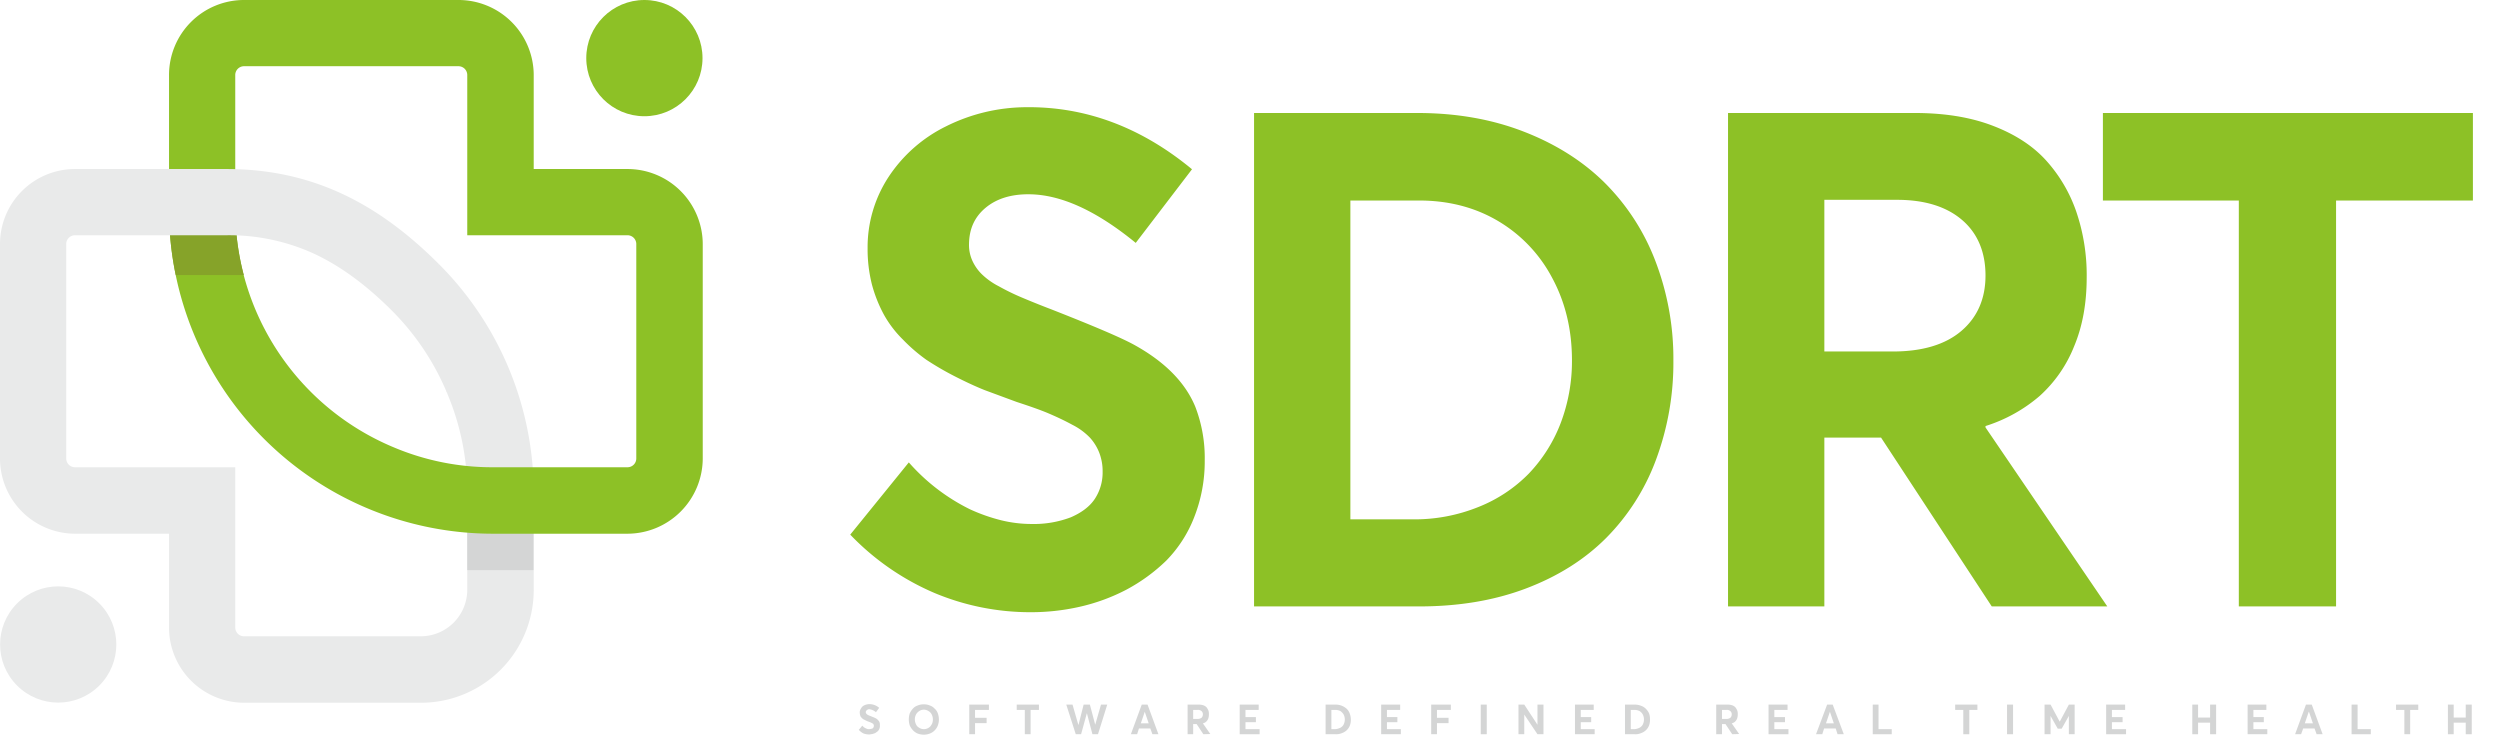 <svg id="Layer_1" data-name="Layer 1" xmlns="http://www.w3.org/2000/svg" viewBox="0 0 1079.7 321.7">
  <title>logo_sdrt</title>
  <g>
    <g>
      <path d="M230.5,254.8v-42a139.7,139.7,0,0,0-41-98.8l-6.6,17.1,10.4,39.2a109.3,109.3,0,0,1,8.5,42.5v42l15.4,7.1Z" fill="#e9eaea"/>
      <rect x="201.8" y="213.3" width="28.6" height="32.92" fill="#d4d5d5"/>
      <path d="M271,73H230.5V32.5A32.5,32.5,0,0,0,198,0H105.5A32.4,32.4,0,0,0,73,32.5V90.6A140,140,0,0,0,212.8,230.5H271A32.6,32.6,0,0,0,303.5,198V105.5A32.5,32.5,0,0,0,271,73Zm3.8,125a3.8,3.8,0,0,1-3.8,3.8H212.8a109.3,109.3,0,0,1-42.5-8.5A111.2,111.2,0,0,1,101.6,90.6V32.5a3.8,3.8,0,0,1,3.9-3.9H198a3.8,3.8,0,0,1,3.8,3.9v69.1H271a3.8,3.8,0,0,1,3.8,3.9Z" fill="#8dc126"/>
      <path d="M101.6,85.1H73v5.5a139.1,139.1,0,0,0,2.9,28.2h29.4a111.3,111.3,0,0,1-3.7-28.2Z" fill="#86a329"/>
      <path d="M97.8,101.6a88.2,88.2,0,0,1,37.9,8c11.3,5.3,22.3,13.3,33.6,24.6a110.2,110.2,0,0,1,24,36.1L189.5,114c-26.2-26.2-54.7-41-91.7-41H32.5A32.4,32.4,0,0,0,0,105.5V198a32.5,32.5,0,0,0,32.5,32.5H73V271a32.5,32.5,0,0,0,32.5,32.5h76.3a48.7,48.7,0,0,0,48.7-48.7H201.8a20.1,20.1,0,0,1-20,20H105.5a3.8,3.8,0,0,1-3.9-3.8V201.8H32.5a3.8,3.8,0,0,1-3.9-3.8V105.5a3.8,3.8,0,0,1,3.9-3.9H97.8" fill="#e9eaea"/>
    </g>
    <circle cx="25.1" cy="278.3" r="25.1" transform="translate(-189.4 99.3) rotate(-45)" fill="#e9eaea"/>
    <circle cx="278.3" cy="25.1" r="25.1" fill="#8dc126"/>
    <path d="M403.6,256.1a110.5,110.5,0,0,1-36.4-25.2l25.3-31.2a85.4,85.4,0,0,0,26.3,20.2,76.3,76.3,0,0,0,13.6,4.8,55.4,55.4,0,0,0,13.2,1.6,44.9,44.9,0,0,0,16.9-2.9c4.6-2,8.1-4.6,10.3-7.9a20.7,20.7,0,0,0,3.4-11.7,22.1,22.1,0,0,0-1.5-8.4,21,21,0,0,0-4-6.4,28,28,0,0,0-7.5-5.5c-3.3-1.8-6.7-3.4-10.2-4.9s-8.1-3.1-13.9-5l-13.8-5.1c-4-1.6-8.3-3.6-13-6a128.1,128.1,0,0,1-12.2-7.1,72.1,72.1,0,0,1-10.1-8.7,47.7,47.7,0,0,1-8.2-10.7,59.7,59.7,0,0,1-5.2-13,62.2,62.2,0,0,1-1.9-15.8,55.4,55.4,0,0,1,9-30.7,62.8,62.8,0,0,1,24.8-21.9,78.1,78.1,0,0,1,34.6-8.3c25.7-.3,49.7,8.6,71.7,26.8l-24.3,31.8c-17.1-14-32.5-21-46.4-21-7.5,0-13.7,1.9-18.4,5.8s-7.1,9-7.2,15.6a16.5,16.5,0,0,0,1.4,7.2,19.4,19.4,0,0,0,4,5.8,30.1,30.1,0,0,0,7.4,5.3,98.5,98.5,0,0,0,9.8,4.8c3.3,1.4,7.7,3.2,13.2,5.3,17.8,7,29.6,12,35.3,15.1,13.3,7.3,22.2,16.2,26.6,26.8a61.6,61.6,0,0,1,4.1,23.2,65.8,65.8,0,0,1-4.6,24.7,55.3,55.3,0,0,1-12,18.6,76.1,76.1,0,0,1-17.3,12.6,82.8,82.8,0,0,1-20.3,7.4,95.2,95.2,0,0,1-21.3,2.3A107.1,107.1,0,0,1,403.6,256.1Zm138-207.3h70.5c16.6,0,31.8,2.6,45.6,7.9s25.5,12.6,35,21.9a95.9,95.9,0,0,1,22.1,33.8,117.8,117.8,0,0,1,7.9,43.3,120.1,120.1,0,0,1-7.6,43.1,94.6,94.6,0,0,1-21.5,33.6c-9.3,9.3-20.9,16.6-34.7,21.8s-29.1,7.7-46,7.7H541.6Zm68.7,175.5a73.6,73.6,0,0,0,28.1-5.3,62.9,62.9,0,0,0,21.8-14.4A65.4,65.4,0,0,0,674,182.8a75.4,75.4,0,0,0,4.9-27.1c0-13.2-2.8-25-8.5-35.6a62.1,62.1,0,0,0-23.5-24.7c-10-5.9-21.4-8.8-34-8.8H583.2V224.3Zm249.9,37.6L812.4,189H787.9v72.9H746.3V48.8h80.6c12.5,0,23.6,1.7,33.2,5.3s17.4,8.5,23.3,14.9a64.1,64.1,0,0,1,13.3,22.4,85,85,0,0,1,4.5,28.4q0,16.8-5.4,29.7A57.3,57.3,0,0,1,880.9,171a66.4,66.4,0,0,1-23.4,13v.6l52.6,77.3ZM787.9,151.8h29.6c12.8,0,22.7-3,29.6-8.9S857.5,129,857.5,119s-3.3-18.1-10-23.9-16.1-8.8-28.2-8.8H787.9Zm179-65.2H908.2V48.8H1068V86.6h-59.1V261.9h-42Z" fill="#8dc126"/>
    <g>
      <path d="M373,316.8a6.5,6.5,0,0,1-2.1-1.6l1.5-1.8.7.7.9.5.8.3h.8l1-.2a1,1,0,0,0,.6-.5,1.4,1.4,0,0,0,.2-.7.9.9,0,0,0-.1-.5.8.8,0,0,0-.2-.4l-.5-.3-.6-.3-.8-.3-.8-.3-.8-.4-.8-.4-.6-.5-.5-.6-.3-.8c0-.3-.1-.6-.1-1a3,3,0,0,1,.6-1.8,2.9,2.9,0,0,1,1.4-1.3,5.4,5.4,0,0,1,2.1-.5,6.4,6.4,0,0,1,4.3,1.6l-1.4,1.9a5.3,5.3,0,0,0-2.8-1.3,1.4,1.4,0,0,0-1.1.4,1.1,1.1,0,0,0-.5.9c0,.2.1.3.1.4l.3.4.4.3.6.3.8.3,2.1.9a4.1,4.1,0,0,1,1.6,1.6,3.2,3.2,0,0,1,.2,1.4,3.4,3.4,0,0,1-.2,1.5,3,3,0,0,1-.7,1.1l-1.1.8-1.2.4-1.3.2A7.4,7.4,0,0,1,373,316.8Z" fill="#d4d5d5"/>
      <path d="M396.3,316.8a6,6,0,0,1-2-1.4,7.7,7.7,0,0,1-1.4-2.1,8.6,8.6,0,0,1,0-5.2,7.7,7.7,0,0,1,1.4-2.1,4.6,4.6,0,0,1,2-1.3,6.2,6.2,0,0,1,2.7-.5,5.8,5.8,0,0,1,2.6.5,4.6,4.6,0,0,1,2,1.3,4.8,4.8,0,0,1,1.4,2,8.6,8.6,0,0,1,.5,2.7,7.6,7.6,0,0,1-.5,2.7,6,6,0,0,1-1.4,2.1,5.8,5.8,0,0,1-2,1.3,7.5,7.5,0,0,1-2.6.5A8.1,8.1,0,0,1,396.3,316.8Zm4.2-2.2a3.8,3.8,0,0,0,1.3-.9,5.7,5.7,0,0,0,.8-1.3,4.8,4.8,0,0,0-.2-3.8,3.4,3.4,0,0,0-1.4-1.5,3.6,3.6,0,0,0-2-.6,3.4,3.4,0,0,0-2,.6,4,4,0,0,0-1.4,1.5,4.7,4.7,0,0,0,0,4.2,2.9,2.9,0,0,0,1.4,1.5,3.4,3.4,0,0,0,2,.6A3.7,3.7,0,0,0,400.5,314.6Z" fill="#d4d5d5"/>
      <path d="M418.6,304.3h8.5v2.3h-6V310h5v2.3h-5v4.8h-2.5Z" fill="#d4d5d5"/>
      <path d="M442.6,306.6h-3.5v-2.3h9.6v2.3h-3.6v10.5h-2.5Z" fill="#d4d5d5"/>
      <path d="M478.2,304.3l-4,12.8h-2.4l-2.4-9.1h0l-2.5,9.1h-2.3l-4.1-12.8h2.7l2.5,8.7h.1l2.2-8.7h2.7L473,313h0l2.5-8.7Z" fill="#d4d5d5"/>
      <path d="M496.8,314.6h-4.9l-.8,2.5h-2.7l4.7-12.8h2.5l4.7,12.8h-2.6Zm-.7-2.2-1.7-5h0l-1.7,5Z" fill="#d4d5d5"/>
      <path d="M519.7,317.1l-2.9-4.4h-1.5v4.4h-2.4V304.3h4.8a6.4,6.4,0,0,1,2,.3,3.4,3.4,0,0,1,1.4.9,6.4,6.4,0,0,1,.8,1.4,4.7,4.7,0,0,1,.2,1.7,5.2,5.2,0,0,1-.3,1.8,3.8,3.8,0,0,1-.9,1.3,3.1,3.1,0,0,1-1.4.7h0l3.2,4.6Zm-4.4-6.6h1.8a3,3,0,0,0,1.8-.5,2,2,0,0,0,.6-1.5,1.8,1.8,0,0,0-.6-1.4,2.2,2.2,0,0,0-1.7-.5h-1.9Z" fill="#d4d5d5"/>
      <path d="M535.4,304.3h8.2v2.3h-5.7v3.1h4.5v2.2h-4.5v3H544v2.2h-8.6Z" fill="#d4d5d5"/>
      <path d="M572.5,304.3h4.3a7.6,7.6,0,0,1,2.7.5,7.4,7.4,0,0,1,2.1,1.3,5.3,5.3,0,0,1,1.3,2,7.5,7.5,0,0,1,.5,2.6,7.1,7.1,0,0,1-.4,2.6,5.8,5.8,0,0,1-1.3,2,5.7,5.7,0,0,1-2.1,1.3,6.4,6.4,0,0,1-2.8.5h-4.3Zm4.2,10.6a5.3,5.3,0,0,0,1.7-.4,3.3,3.3,0,0,0,2.1-2.1,4.8,4.8,0,0,0-.2-3.8,5,5,0,0,0-1.4-1.5,4.6,4.6,0,0,0-2.1-.5H575v8.3Z" fill="#d4d5d5"/>
      <path d="M596.5,304.3h8.2v2.3H599v3.1h4.5v2.2H599v3h6v2.2h-8.5Z" fill="#d4d5d5"/>
      <path d="M618.1,304.3h8.5v2.3h-6V310h5v2.3h-5v4.8h-2.5Z" fill="#d4d5d5"/>
      <path d="M639.5,304.3h2.6v12.8h-2.6Z" fill="#d4d5d5"/>
      <path d="M666.6,304.3v12.8H664l-5.7-8.5h0v8.5h-2.5V304.3h2.5L664,313h0v-8.7Z" fill="#d4d5d5"/>
      <path d="M680.2,304.3h8.1v2.3h-5.6v3.1h4.5v2.2h-4.5v3h6v2.2h-8.5Z" fill="#d4d5d5"/>
      <path d="M701.8,304.3H706a7.6,7.6,0,0,1,2.7.5,5.4,5.4,0,0,1,2.1,1.3,7.2,7.2,0,0,1,1.4,2,7.5,7.5,0,0,1,.4,2.6,7.1,7.1,0,0,1-.4,2.6,5.8,5.8,0,0,1-1.3,2,5.7,5.7,0,0,1-2.1,1.3,6.1,6.1,0,0,1-2.8.5h-4.2Zm4.1,10.6a4.7,4.7,0,0,0,1.7-.4,3.3,3.3,0,0,0,2.1-2.1,4.8,4.8,0,0,0-.2-3.8,4,4,0,0,0-1.4-1.5,4.6,4.6,0,0,0-2.1-.5h-1.7v8.3Z" fill="#d4d5d5"/>
      <path d="M748.1,317.1l-2.9-4.4h-1.5v4.4h-2.5V304.3h4.9a6.4,6.4,0,0,1,2,.3,3.4,3.4,0,0,1,1.4.9,6.4,6.4,0,0,1,.8,1.4,4.7,4.7,0,0,1,.2,1.7,5.2,5.2,0,0,1-.3,1.8,3.8,3.8,0,0,1-.9,1.3,3.1,3.1,0,0,1-1.4.7h0l3.2,4.6Zm-4.4-6.6h1.8a3,3,0,0,0,1.8-.5,2,2,0,0,0,.6-1.5,1.8,1.8,0,0,0-.6-1.4,2.2,2.2,0,0,0-1.7-.5h-1.9Z" fill="#d4d5d5"/>
      <path d="M763.8,304.3H772v2.3h-5.7v3.1h4.6v2.2h-4.6v3h6.1v2.2h-8.6Z" fill="#d4d5d5"/>
      <path d="M792.8,314.6h-5l-.8,2.5h-2.7l4.8-12.8h2.4l4.8,12.8h-2.7Zm-.8-2.2-1.7-5h0l-1.7,5Z" fill="#d4d5d5"/>
      <path d="M808.8,304.3h2.5v10.6H817v2.2h-8.2Z" fill="#d4d5d5"/>
      <path d="M847.9,306.6h-3.5v-2.3H854v2.3h-3.5v10.5h-2.6Z" fill="#d4d5d5"/>
      <path d="M866.8,304.3h2.6v12.8h-2.6Z" fill="#d4d5d5"/>
      <path d="M896,304.3v12.8h-2.5v-7.9h0l-3.1,5.5h-1.7l-3.1-5.5h0v7.9H883V304.3h2.6l3.9,7.3h.1l3.9-7.3Z" fill="#d4d5d5"/>
      <path d="M909.6,304.3h8.2v2.3h-5.7v3.1h4.6v2.2h-4.6v3h6.1v2.2h-8.6Z" fill="#d4d5d5"/>
      <path d="M946.8,304.3h2.5v5.6h5.2v-5.6h2.6v12.8h-2.6v-5h-5.2v5h-2.5Z" fill="#d4d5d5"/>
      <path d="M970.7,304.3h8.1v2.3h-5.6v3.1h4.5v2.2h-4.5v3h6v2.2h-8.5Z" fill="#d4d5d5"/>
      <path d="M999.6,314.6h-4.9l-.9,2.5h-2.6l4.7-12.8h2.5l4.7,12.8h-2.6Zm-.7-2.2-1.7-5h-.1l-1.7,5Z" fill="#d4d5d5"/>
      <path d="M1015.6,304.3h2.6v10.6h5.7v2.2h-8.3Z" fill="#d4d5d5"/>
      <path d="M1038.4,306.6h-3.6v-2.3h9.6v2.3h-3.5v10.5h-2.5Z" fill="#d4d5d5"/>
      <path d="M1057.2,304.3h2.5v5.6h5.2v-5.6h2.6v12.8h-2.6v-5h-5.2v5h-2.5Z" fill="#d4d5d5"/>
    </g>
  </g>
</svg>
